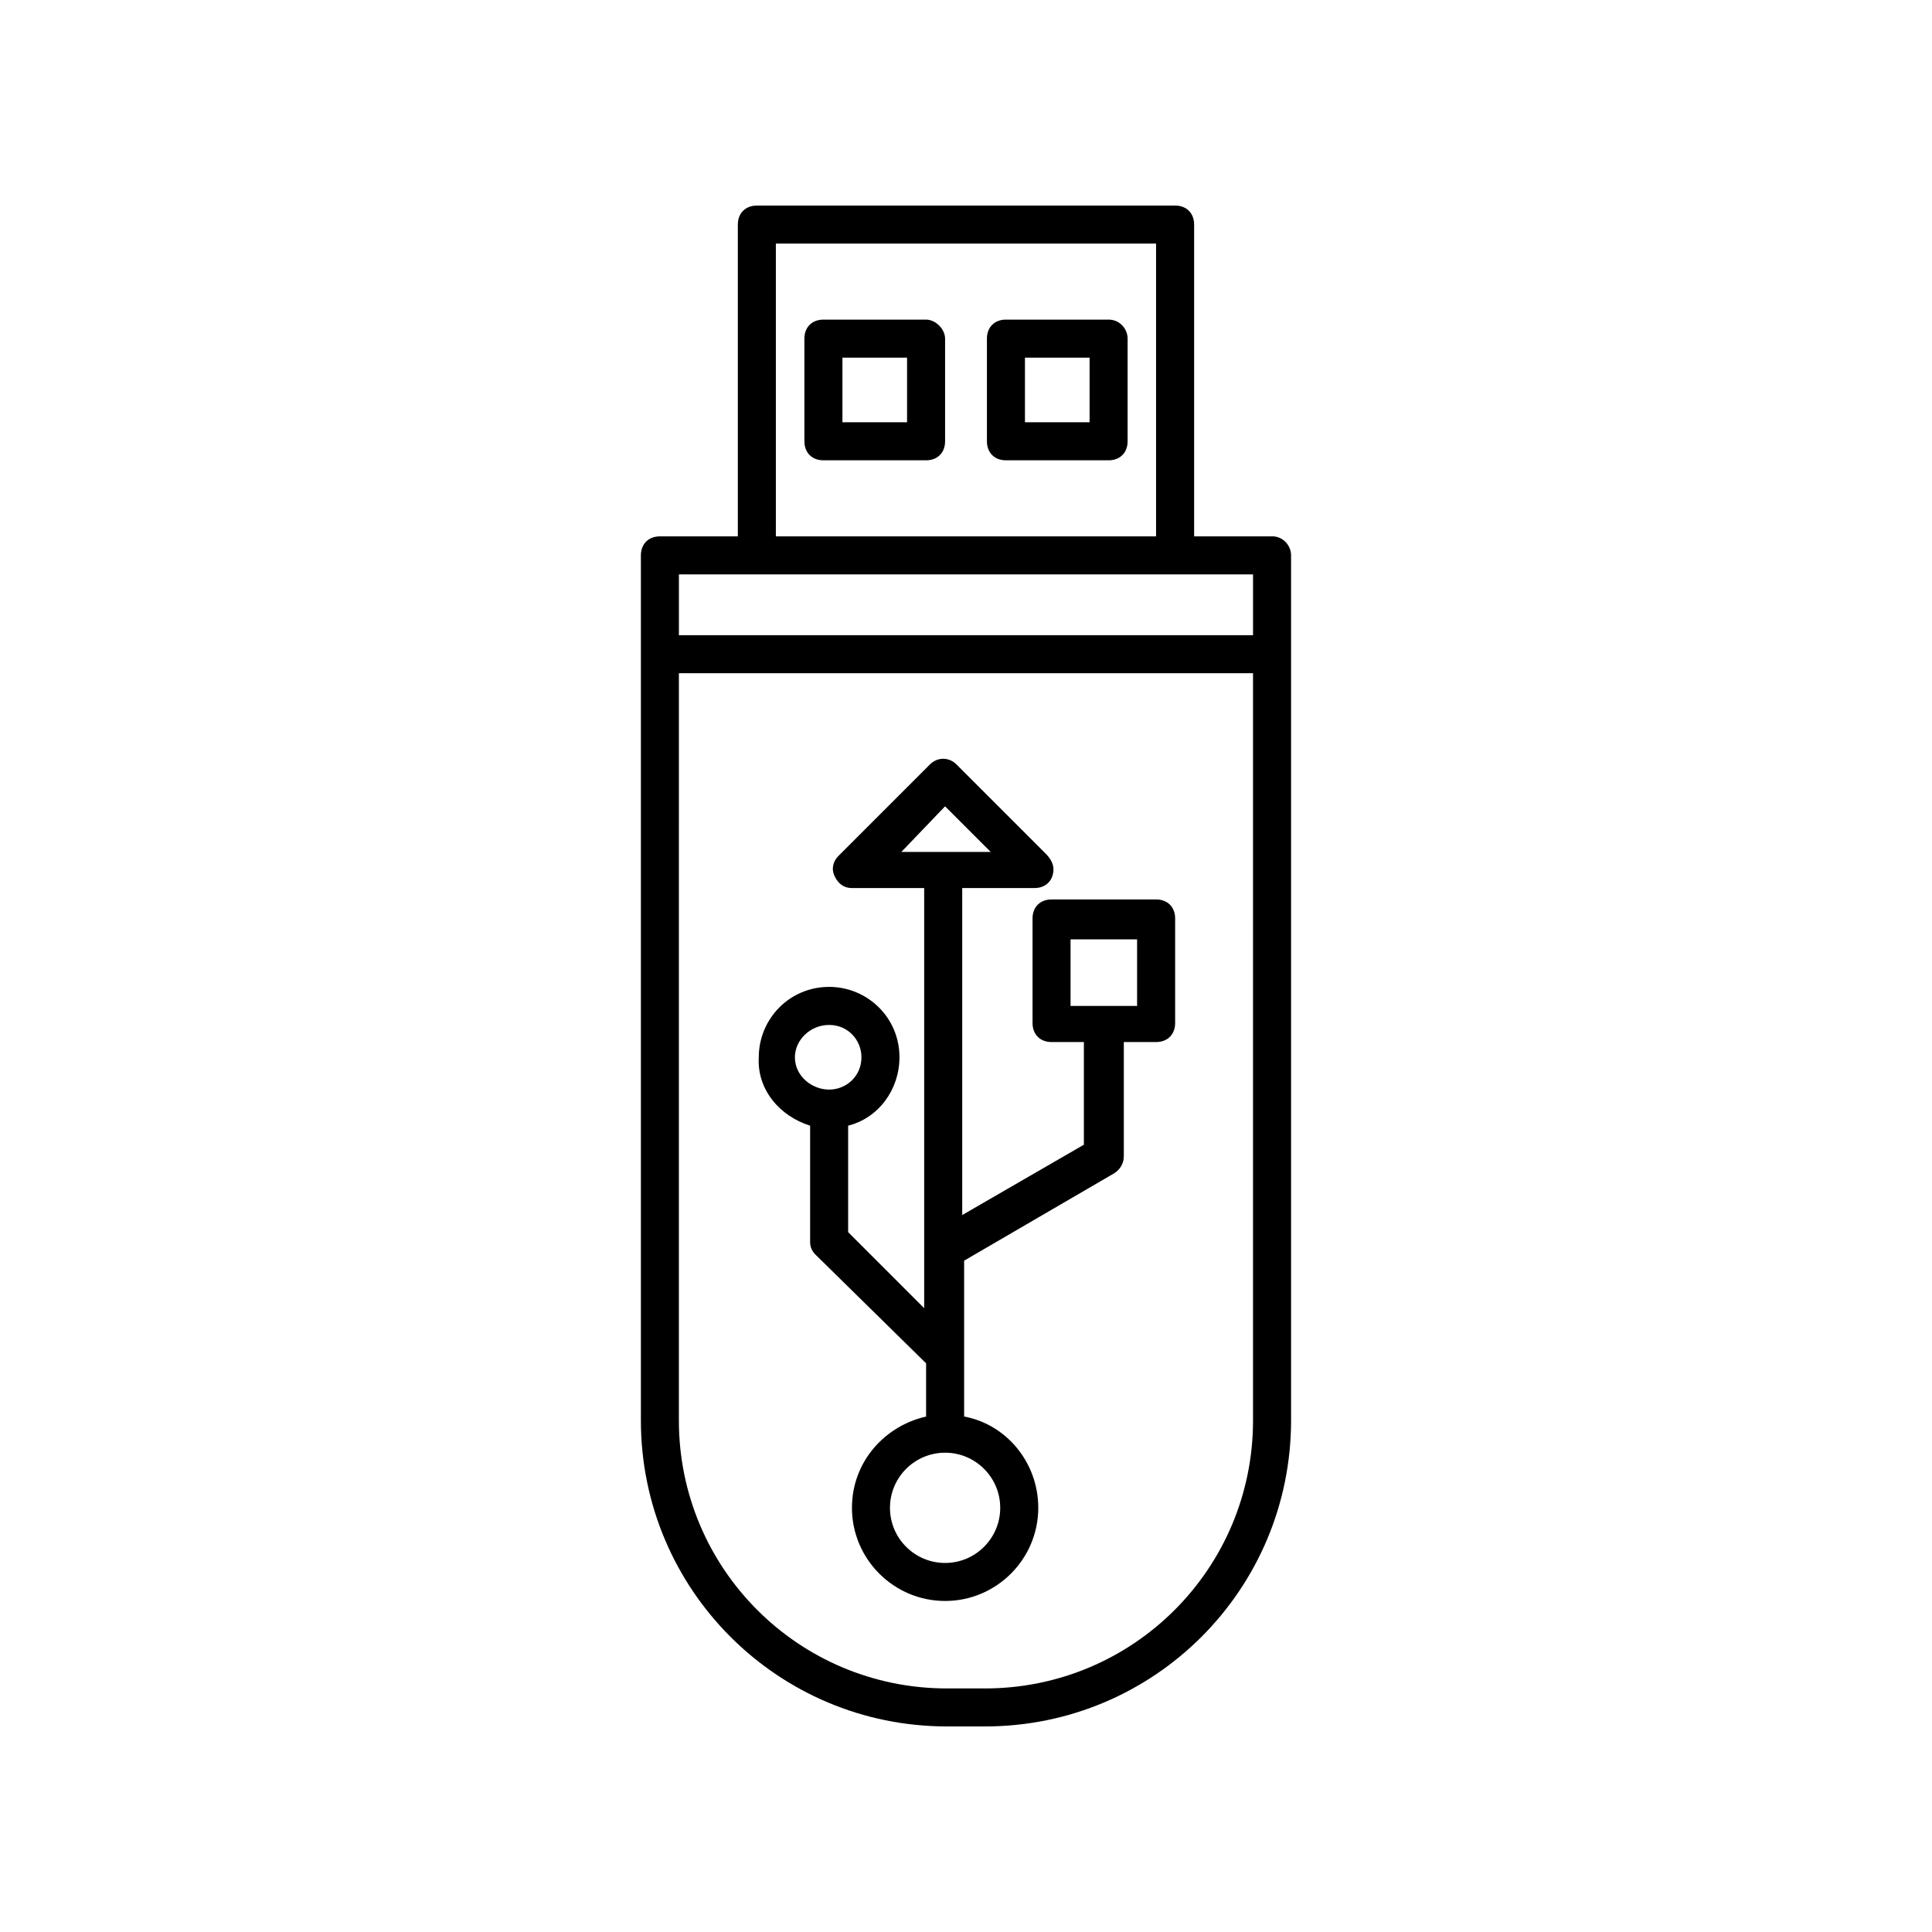 <?xml version="1.0" encoding="UTF-8"?>
<!-- The Best Svg Icon site in the world: iconSvg.co, Visit us! https://iconsvg.co -->
<svg fill="#000000" width="800px" height="800px" version="1.1" viewBox="144 144 512 512" xmlns="http://www.w3.org/2000/svg">
 <g>
  <path d="m481.11 286.14h-20.656v-82.625c0-3.023-2.016-5.039-5.039-5.039l-110.84 0.004c-3.023 0-5.039 2.016-5.039 5.039v82.625h-20.656c-3.023 0-5.039 2.016-5.039 5.039v229.23c0.004 44.832 36.277 81.109 81.117 81.109h10.078c44.84 0 81.113-36.273 81.113-81.113l-0.004-203.04v-26.199c0-2.519-2.016-5.039-5.035-5.039zm-131.5-77.586h100.76v77.586h-100.76zm-25.695 87.664h152.15v16.121h-152.15zm152.15 224.2c0 39.297-31.742 71.035-71.039 71.035h-10.078c-39.297 0-71.039-31.738-71.039-71.039l0.004-198h152.15z"/>
  <path d="m389.42 228.7h-27.207c-3.023 0-5.039 2.016-5.039 5.039v27.207c0 3.023 2.016 5.039 5.039 5.039h27.207c3.023 0 5.039-2.016 5.039-5.039v-27.207c0-2.519-2.519-5.039-5.039-5.039zm-5.039 27.207h-17.129v-17.129h17.129z"/>
  <path d="m437.79 228.7h-27.207c-3.023 0-5.039 2.016-5.039 5.039v27.207c0 3.023 2.016 5.039 5.039 5.039h27.207c3.023 0 5.039-2.016 5.039-5.039v-27.207c0-2.519-2.016-5.039-5.039-5.039zm-5.039 27.207h-17.129v-17.129h17.129z"/>
  <path d="m358.69 442.32v30.73c0 1.512 0.504 2.519 1.512 3.527l29.223 28.719v14.105c-11.082 2.519-19.648 12.09-19.648 24.184 0 13.602 11.082 24.688 24.688 24.688 13.602 0 24.688-11.082 24.688-24.688 0-12.09-8.566-22.168-19.648-24.184v-41.312l39.801-23.176c1.512-1.008 2.519-2.519 2.519-4.535v-30.23l8.559 0.004c3.023 0 5.039-2.016 5.039-5.039v-27.711c0-3.023-2.016-5.039-5.039-5.039h-27.711c-3.023 0-5.039 2.016-5.039 5.039v27.711c0 3.023 2.016 5.039 5.039 5.039h8.566v27.207l-32.242 18.641v-86.656h19.145c3.023 0 5.039-2.016 5.039-5.039 0-1.512-1.008-3.023-2.016-4.031l-23.68-23.68c-2.016-2.016-5.039-2.016-7.055 0l-24.184 24.184c-1.512 1.512-2.016 3.527-1.008 5.543 1.008 2.016 2.519 3.023 4.535 3.023h19.145v111.34l-20.152-20.156v-28.215c8.062-2.016 13.602-9.574 13.602-18.137 0-10.578-8.566-18.641-18.641-18.641-10.578 0-18.641 8.566-18.641 18.641-0.504 8.566 5.543 15.621 13.605 18.141zm69.02-49.375h17.633v17.633h-17.633zm-33.25-35.266 12.09 12.09h-23.68zm14.609 185.91c0 8.062-6.551 14.609-14.609 14.609-8.062 0-14.609-6.551-14.609-14.609 0-8.062 6.551-14.609 14.609-14.609 8.059-0.004 14.609 6.547 14.609 14.609zm-45.344-127.97c5.039 0 8.566 4.031 8.566 8.566 0 5.039-4.031 8.566-8.566 8.566-4.531-0.004-9.066-3.531-9.066-8.57 0-4.531 4.031-8.562 9.066-8.562z"/>
 </g>
</svg>